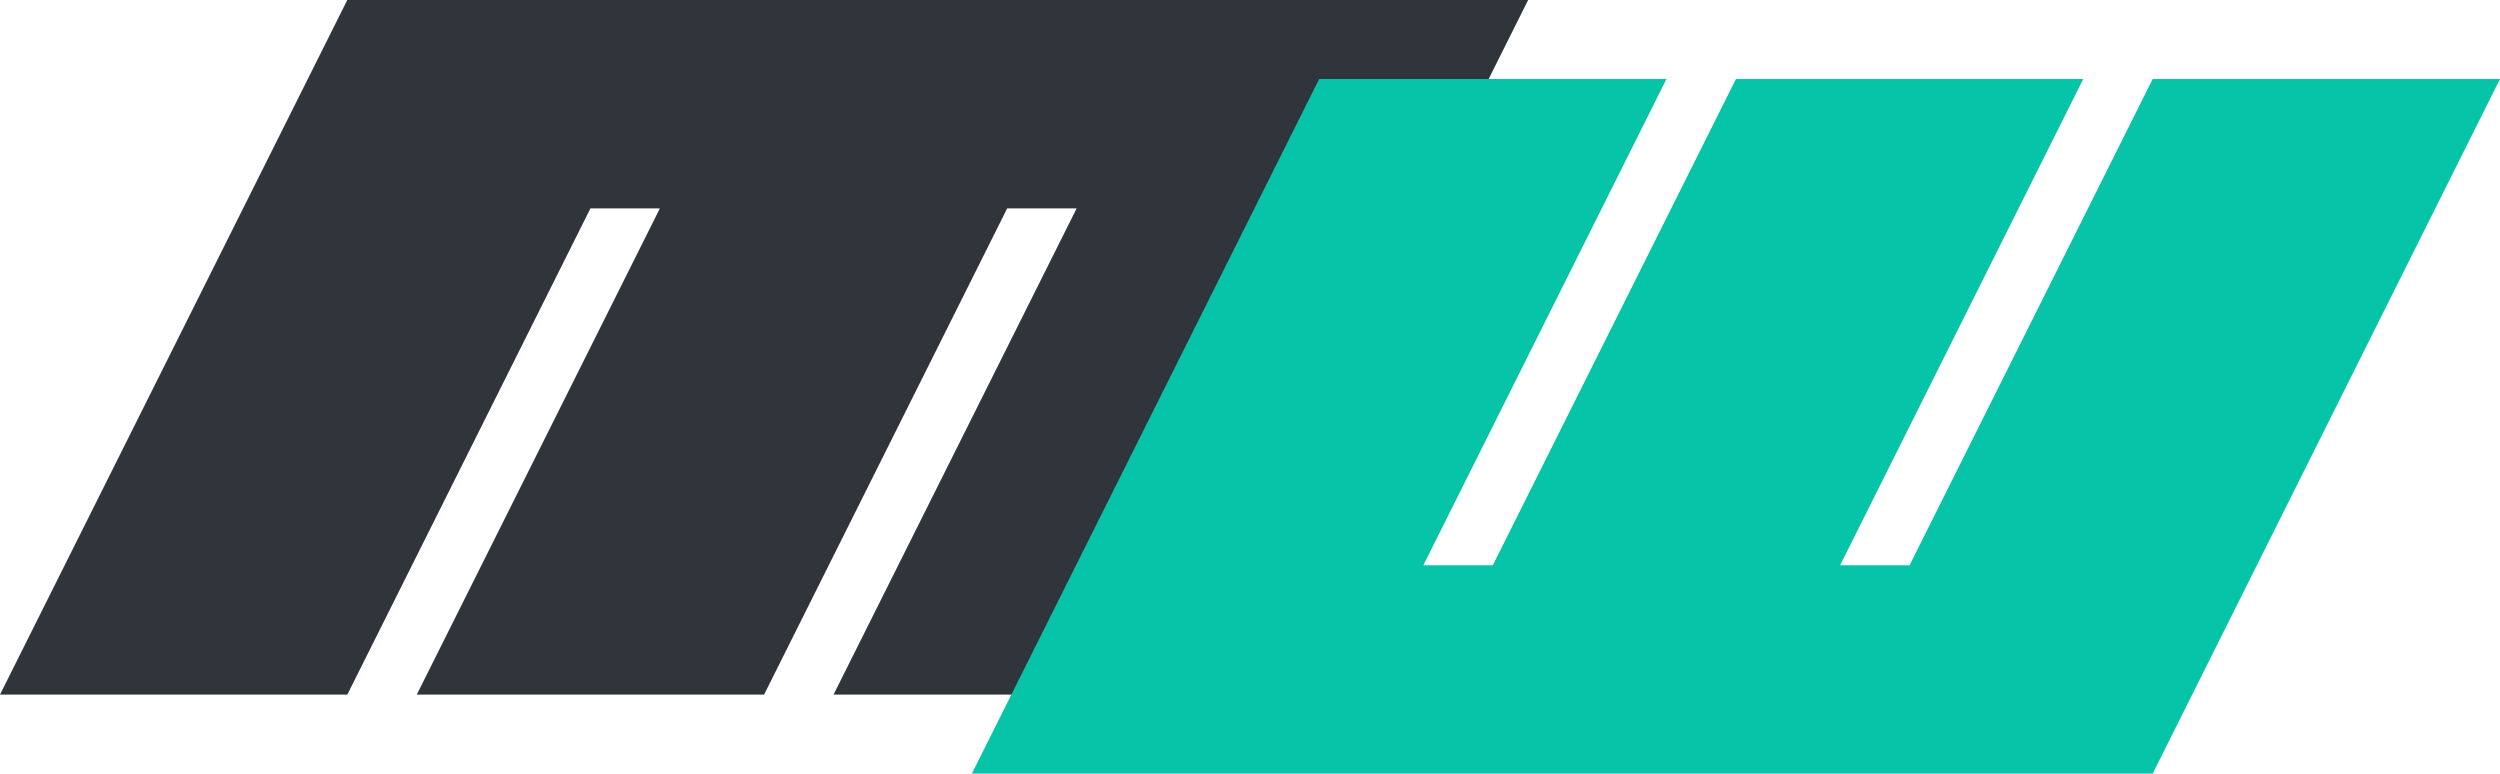 <?xml version="1.0" encoding="utf-8"?>
<!-- Generator: Adobe Illustrator 13.0.0, SVG Export Plug-In . SVG Version: 6.00 Build 14948)  -->
<!DOCTYPE svg PUBLIC "-//W3C//DTD SVG 1.1//EN" "http://www.w3.org/Graphics/SVG/1.1/DTD/svg11.dtd">
<svg version="1.1" id="Layer_1" xmlns="http://www.w3.org/2000/svg" xmlns:xlink="http://www.w3.org/1999/xlink" x="0px" y="0px"
	 width="337.418px" height="104.415px" viewBox="0 0 337.418 104.415" enable-background="new 0 0 337.418 104.415"
	 xml:space="preserve">
<g>
	<path fill="#30353b" d="M0,93.75L46.875,0H206.25l-46.875,93.75H112.5l32.813-65.625h-9.375L103.125,93.75H56.25l32.813-65.625
		h-9.375L46.875,93.75H0z"/>
</g>
<g>
	<g>
		<path fill="#06C4A8" d="M337.418,10.665l-46.875,93.75H131.169l46.875-93.75h46.874L192.105,76.29h9.375l32.813-65.625h46.875
			L248.355,76.29h9.375l32.813-65.625H337.418z"/>
	</g>
</g>
</svg>
